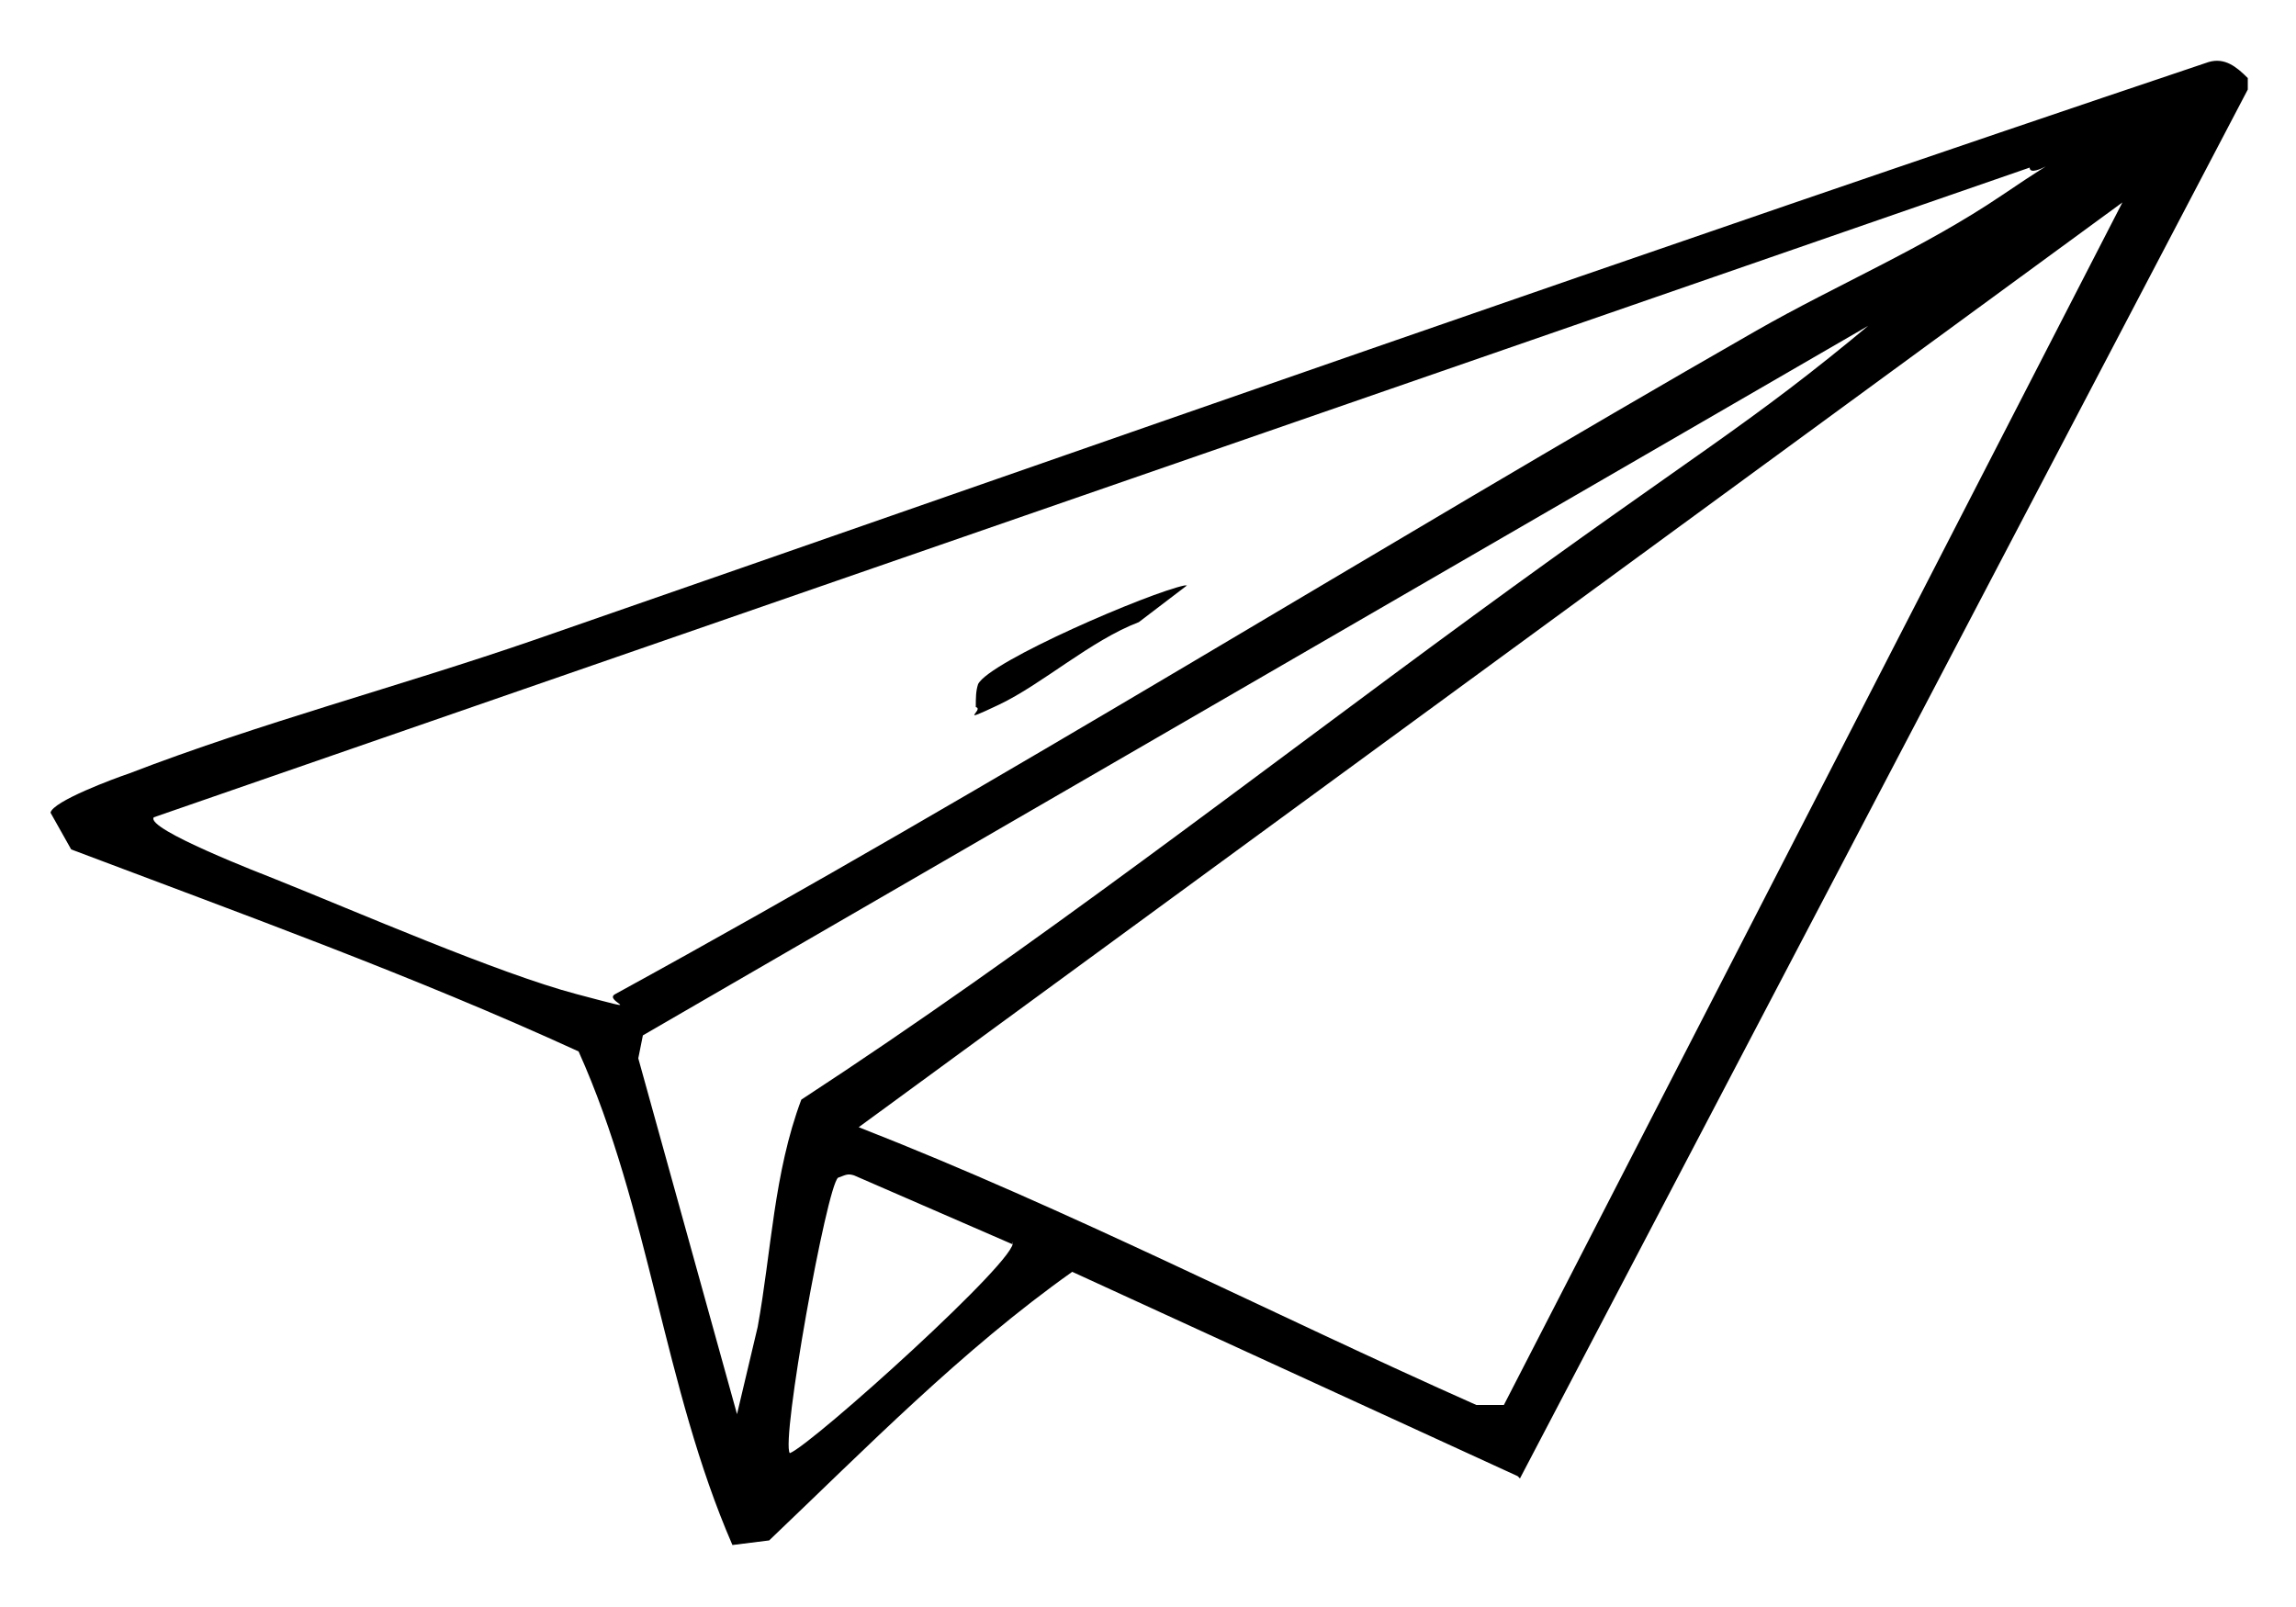 <?xml version="1.0" encoding="UTF-8"?>
<svg id="_レイヤー_1" data-name="レイヤー_1" xmlns="http://www.w3.org/2000/svg" version="1.1" viewBox="0 0 100 70">
  <!-- Generator: Adobe Illustrator 29.0.1, SVG Export Plug-In . SVG Version: 2.1.0 Build 192)  -->
  <path d="M66.1,64.3l-19.4-8.9c-4.8,3.4-9,7.7-13.2,11.7l-1.6.2c-3-6.9-3.6-14.6-6.7-21.5-7.2-3.3-14.7-6-22.1-8.8l-.9-1.6c.1-.5,2.8-1.5,3.4-1.7,5.7-2.2,11.8-3.8,17.6-5.8C47.4,19.5,71.8,10.9,96.2,2.7c.7-.2,1.2.2,1.7.7v.5s-31.7,60.5-31.7,60.5ZM6.7,35.6c-.4.5,4.8,2.5,5.3,2.7,3.5,1.4,9.7,4.1,13.1,5s1.1.3,1.7,0c16.8-9.2,33.1-19.4,49.7-28.9,3.5-2,7.3-3.6,10.7-5.9s1.2-.6,1.2-1.2L6.7,35.6ZM92.6,8.7l-55.2,40.4c9.2,3.6,17.9,8.1,26.9,12.1h1.2c0,0,27-52.5,27-52.5ZM81.7,14l-53.7,31.1-.2,1,4.3,15.5.9-3.8c.6-3.3.7-6.7,1.9-9.9,10.1-6.6,19.6-14,29.3-21.1s11.9-8.2,17.4-12.8ZM44.1,54.2l-6.9-3c-.3-.1-.4,0-.7.1-.5.4-2.5,11.5-2.1,12,1-.4,10.1-8.6,9.7-9.2Z"/>
  <path d="M51.7,25.5l-2.1,1.6c-2.1.8-4.2,2.7-6.1,3.6s-.6.2-1,.1c0-.4,0-.7.1-1,.5-1,7.5-4,9-4.3Z"/>
</svg>